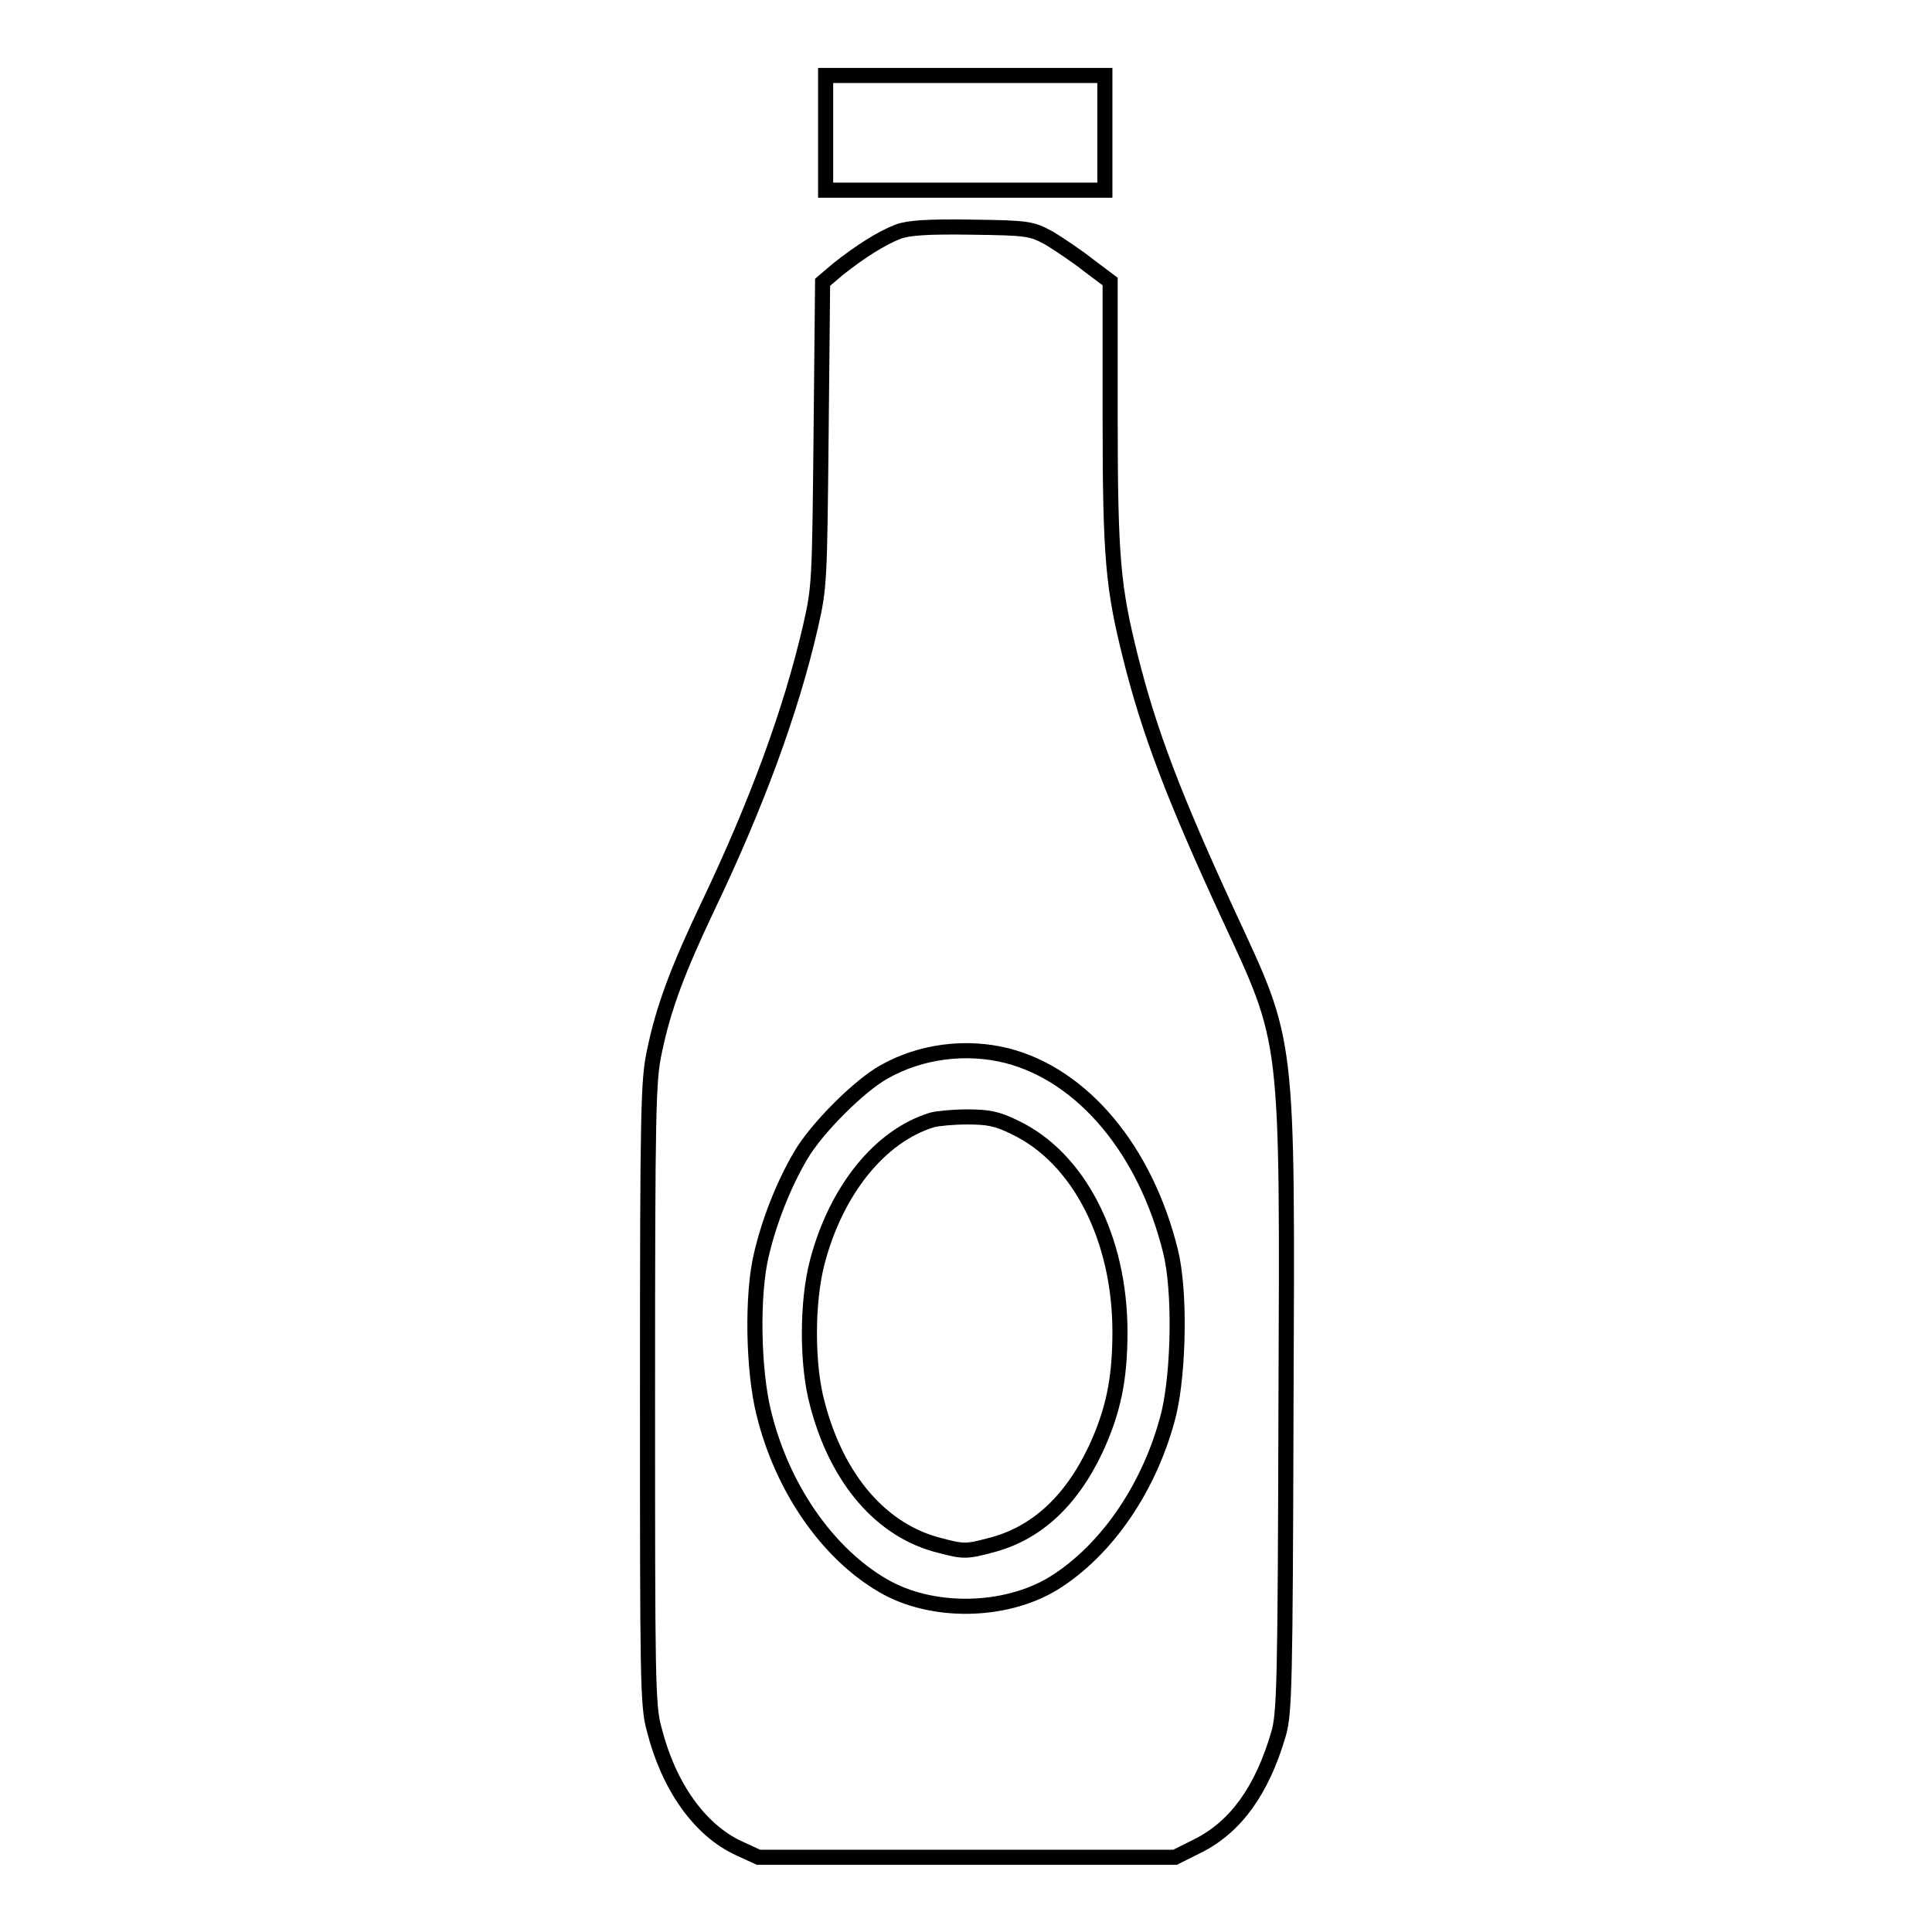 <?xml version="1.0" encoding="utf-8"?>
<!-- Svg Vector Icons : http://www.onlinewebfonts.com/icon -->
<!DOCTYPE svg PUBLIC "-//W3C//DTD SVG 1.1//EN" "http://www.w3.org/Graphics/SVG/1.1/DTD/svg11.dtd">
<svg version="1.1" xmlns="http://www.w3.org/2000/svg" xmlns:xlink="http://www.w3.org/1999/xlink" x="0px" y="0px" viewBox="0 0 256 256" enable-background="new 0 0 256 256" xml:space="preserve">
<g><g><g><path stroke-width="2" fill-opacity="0" stroke="#000000"  d="M109.4,17.6v7.6h18.5h18.5v-7.6V10h-18.5h-18.5V17.6z"/><path stroke-width="2" fill-opacity="0" stroke="#000000"  d="M119,30.7c-2.1,0.8-5,2.6-8,5l-2,1.7l-0.2,20.1c-0.2,19.4-0.2,20.3-1.4,25.5c-2.6,11.3-7.2,23.7-13.6,37.1c-3.9,8.2-5.9,13.4-7.1,19.3c-0.8,3.7-0.9,7.5-0.9,45.2c0,37.8,0,41.5,0.9,44.6c1.9,7.5,6,13.3,11.2,15.7l2.6,1.2h27.6h27.6l3-1.5c5-2.5,8.5-7.3,10.7-14.8c0.8-2.7,0.9-6.5,1-43.3c0.2-50.1,0.4-47.9-7.7-65.4c-7.1-15.4-10.4-24-12.9-34c-2.3-9.2-2.7-13-2.7-31.9V37.3l-2.8-2.1c-1.5-1.2-3.9-2.8-5.2-3.6c-2.4-1.3-2.7-1.4-10.3-1.5C122.9,30,120.3,30.2,119,30.7z M133.5,139.9c10,2.6,18.3,12.5,21.6,25.9c1.3,5.2,1.1,15.8-0.2,21.4c-2.4,9.7-8.2,18.2-15.3,22.6c-6.4,3.9-16.1,4.1-22.6,0.3c-7.4-4.3-13.4-13-15.8-22.9c-1.4-5.6-1.6-15.7-0.3-21c1-4.3,2.9-9.2,5.2-13.1c2.1-3.6,7.8-9.3,11.1-11.1C122,139.3,128,138.5,133.5,139.9z"/><path stroke-width="2" fill-opacity="0" stroke="#000000"  d="M123.5,148.4c-6.9,2.1-12.7,9.3-15.2,18.8c-1.4,5.3-1.4,13.7,0,18.8c2.6,10,8.5,16.9,16.3,18.8c3,0.8,3.5,0.8,6.5,0c6.1-1.5,10.8-5.8,14.1-12.8c2.3-5,3.2-9.2,3.2-15.5c0-12.5-5.5-23.1-13.9-27.1c-2.4-1.2-3.6-1.4-6.4-1.4C126.3,148,124.2,148.2,123.5,148.4z"/></g></g></g>
</svg>